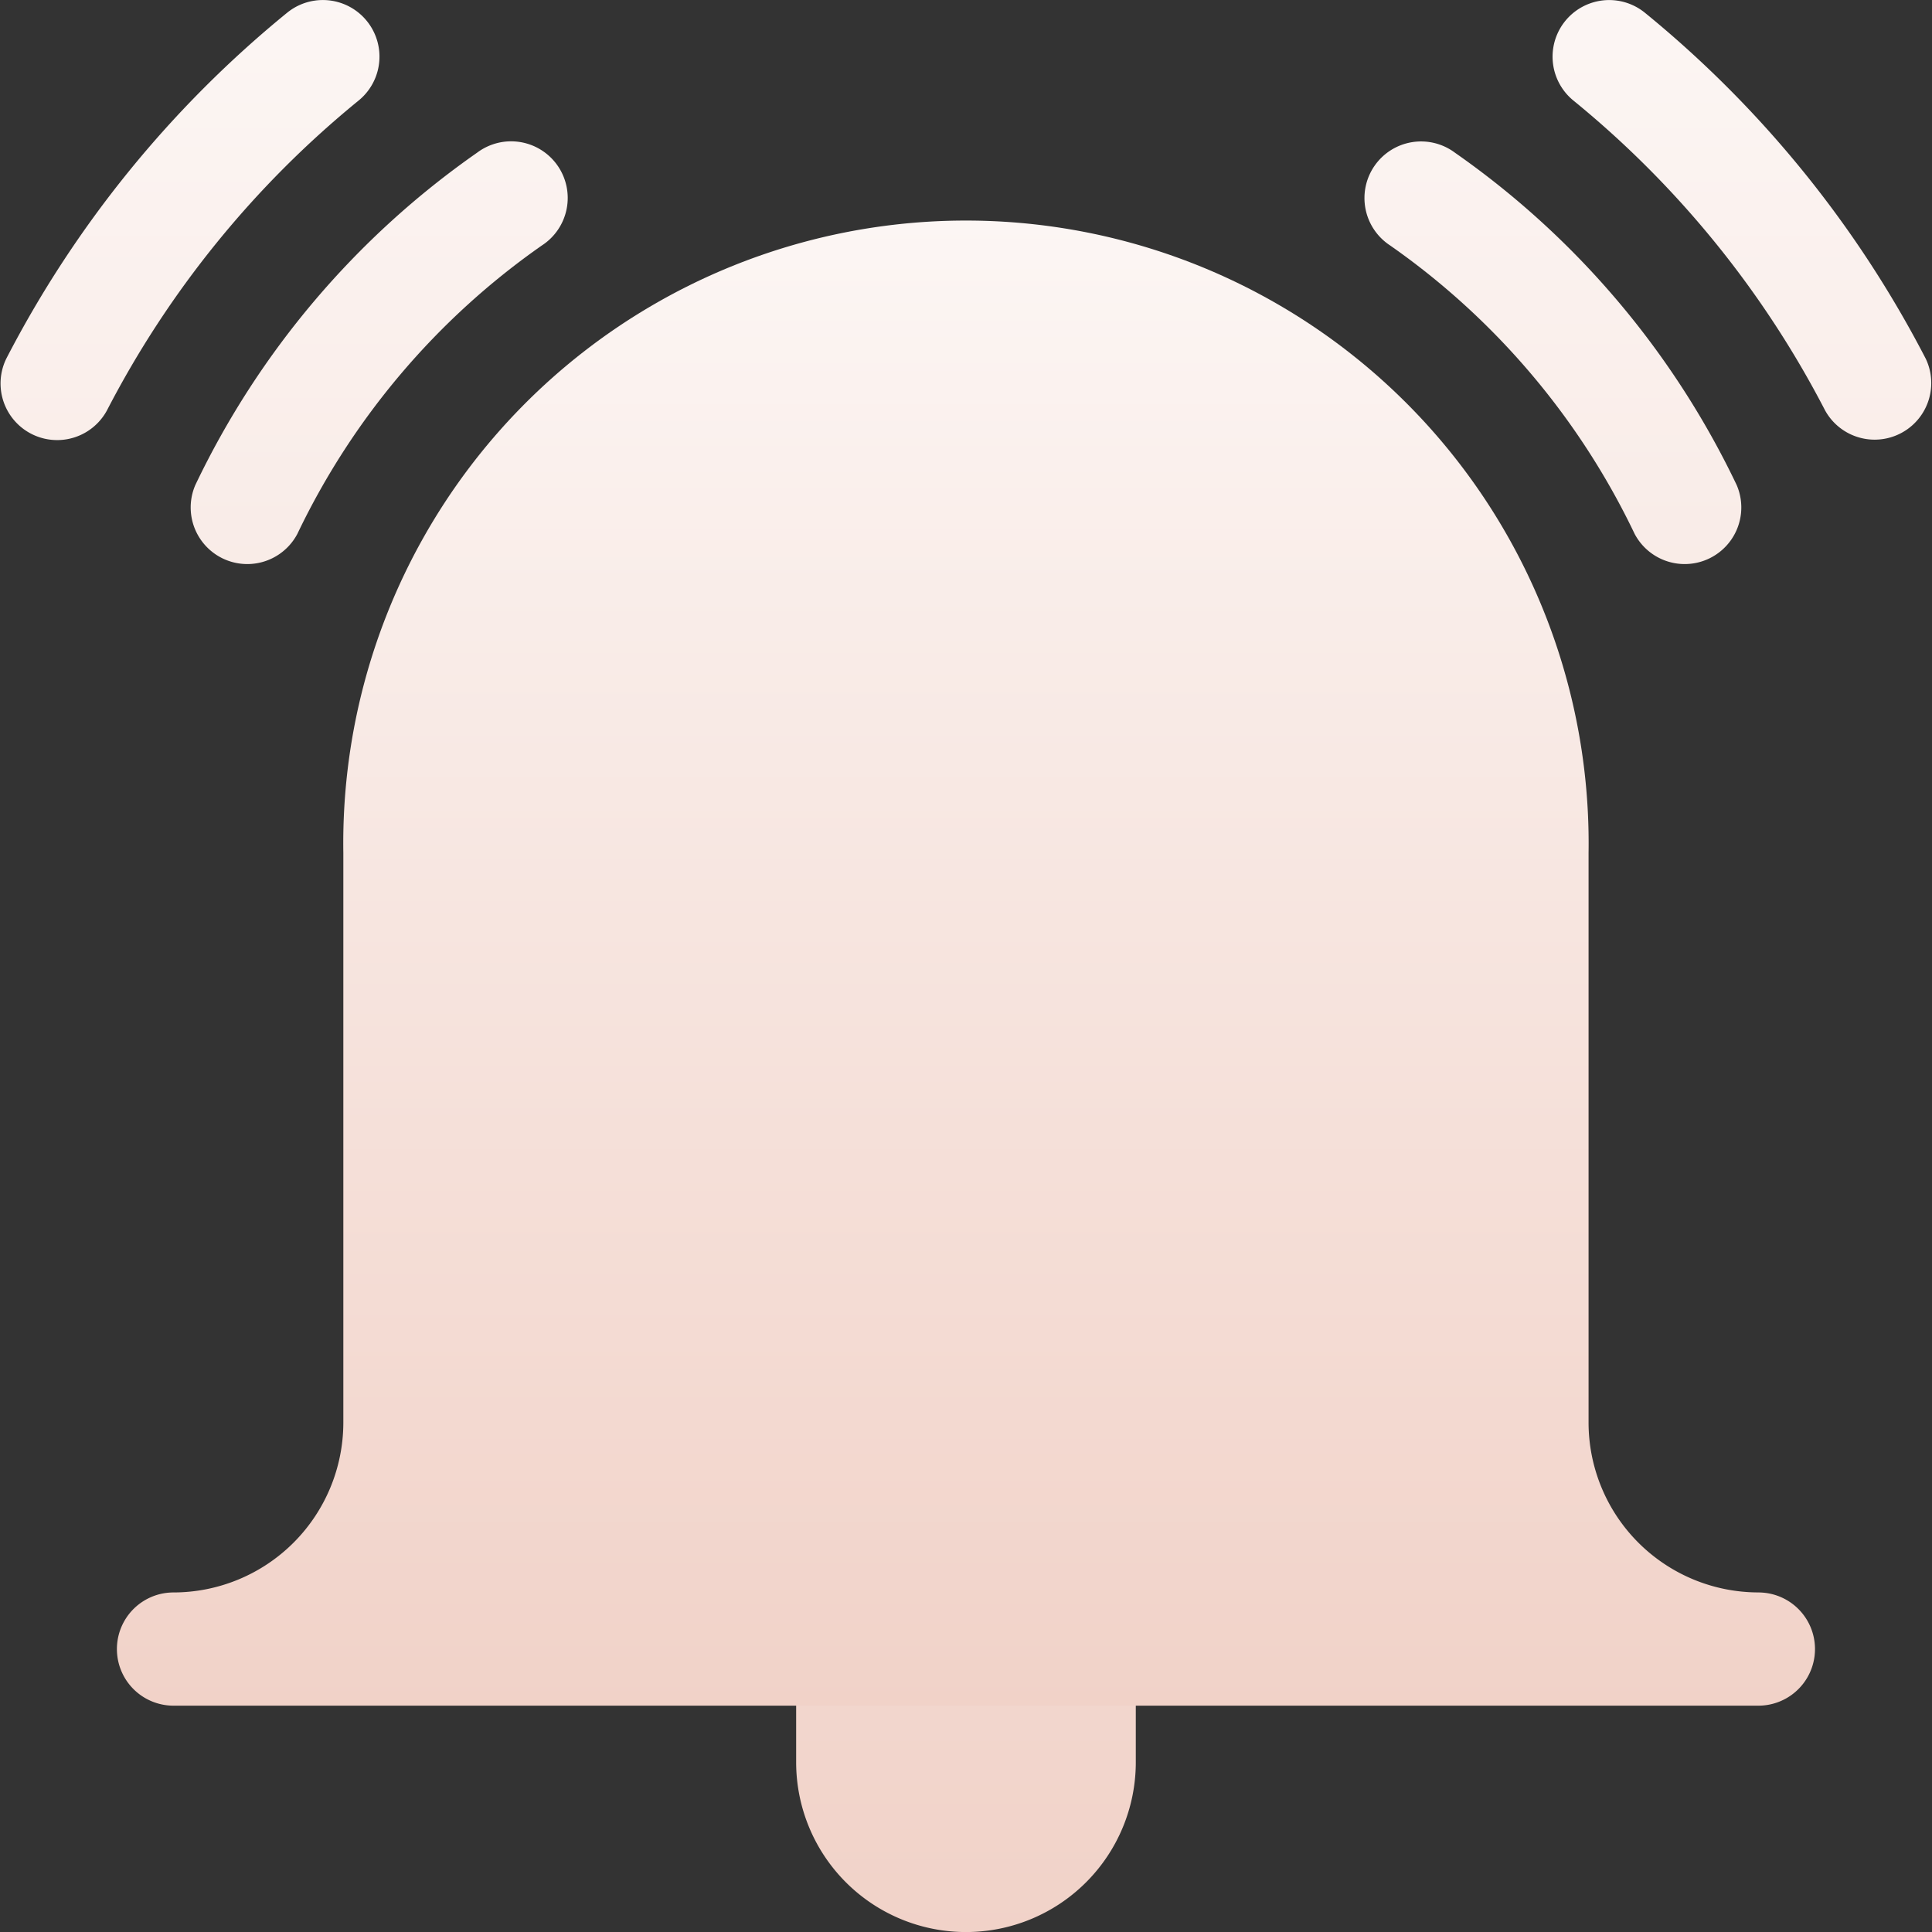 <svg xmlns="http://www.w3.org/2000/svg" xmlns:xlink="http://www.w3.org/1999/xlink" width="78.498" height="78.5" viewBox="0 0 78.498 78.5"><rect x="0" y="0" width="78.498" height="78.5" fill="#333333" stroke="none"/><defs><style>.a{fill:url(#a);}</style><linearGradient id="a" x1="0.5" y1="1" x2="0.5" gradientUnits="objectBoundingBox"><stop offset="0" stop-color="#f1d2c8"/><stop offset="1" stop-color="#fcf6f4"/></linearGradient></defs><g transform="translate(-0.007 0)"><g transform="translate(0.007 0)"><g transform="translate(0 0)"><path class="a" d="M43.855,64.7h-9.2a2.3,2.3,0,0,0-2.3,2.3v4.6a6.9,6.9,0,0,0,13.8,0V67A2.3,2.3,0,0,0,43.855,64.7ZM14.575,4.087a2.3,2.3,0,1,0-2.9-3.571A44.465,44.465,0,0,0,.264,14.569a2.3,2.3,0,0,0,4.088,2.107A39.867,39.867,0,0,1,14.575,4.087ZM19.39,6.205A34.681,34.681,0,0,0,7.941,19.712a2.3,2.3,0,0,0,4.15,1.976A30.148,30.148,0,0,1,22.022,9.974,2.3,2.3,0,1,0,19.39,6.205Zm58.858,8.364A44.463,44.463,0,0,0,66.839.517a2.3,2.3,0,1,0-2.9,3.571A39.869,39.869,0,0,1,74.161,16.675a2.3,2.3,0,0,0,4.087-2.107ZM59.123,6.205A2.3,2.3,0,1,0,56.49,9.974a30.147,30.147,0,0,1,9.931,11.714,2.3,2.3,0,0,0,4.15-1.976A34.679,34.679,0,0,0,59.123,6.205Z" transform="translate(-0.007 0)"/></g></g><g transform="translate(4.759 9.354)"><path class="a" d="M97.693,116.362a6.907,6.907,0,0,1-6.9-6.9V86.312a25.3,25.3,0,1,0-50.594,0v23.151a6.907,6.907,0,0,1-6.9,6.9,2.3,2.3,0,0,0,0,4.6H97.693a2.3,2.3,0,0,0,0-4.6Z" transform="translate(-31.001 -61.015)"/></g></g></svg>